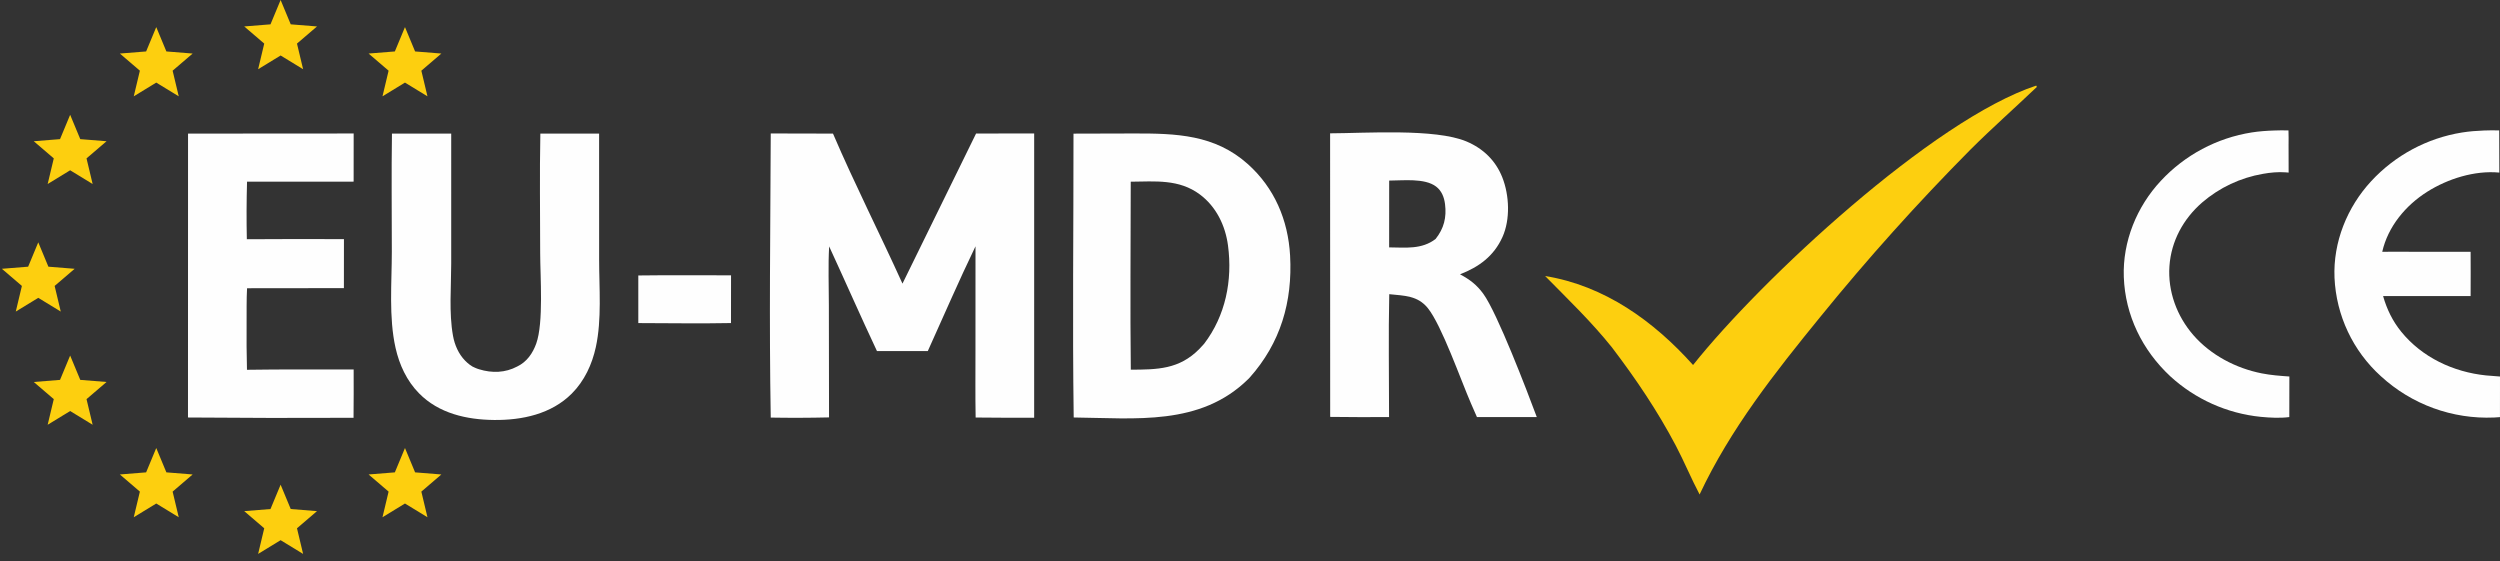 <svg xmlns="http://www.w3.org/2000/svg" width="1568" height="352" viewBox="0 0 1568 352" fill="none"><rect x="0" y="0" width="1568" height="352" fill="#333333" stroke="none"/><path fill-rule="evenodd" clip-rule="evenodd" d="M711.355 83.714C737.658 83.67 761.84 84.386 782.526 102.812C799.335 117.785 807.923 138.025 809.15 160.33C810.742 189.288 803.168 215.09 783.803 236.82C783.481 237.154 783.163 237.491 782.832 237.817C752.783 267.337 712.108 262.251 673.423 261.847C672.6 202.544 673.343 143.137 673.295 83.82L711.355 83.714ZM752.541 121.951C739.499 112.225 724.503 113.814 709.199 113.963C709.202 153.25 708.762 192.595 709.244 231.876C725.931 231.783 739.583 231.692 752.214 218.883C753.233 217.841 754.223 216.772 755.184 215.677C768.671 198.036 773.111 175.858 770.2 153.952C768.538 141.444 762.802 129.603 752.541 121.951Z" fill="#FEFEFE"></path><path d="M612.195 83.743L648.635 83.712L648.622 261.983C636.388 262.042 624.154 262.005 611.921 261.871C611.651 247.899 611.836 233.888 611.811 219.911L611.831 154.488C601.395 176.136 591.821 198.272 581.922 220.175L550.035 220.199C539.785 198.431 530.124 176.387 520.045 154.539C519.35 166.708 519.862 179.204 519.863 191.402L519.968 261.795C507.785 262.086 495.597 262.124 483.412 261.91C482.374 202.595 483.173 143.039 483.413 83.706L522.452 83.797C536.053 115.491 551.788 146.453 566.03 177.887L612.195 83.743Z" fill="#FEFEFE"></path><path fill-rule="evenodd" clip-rule="evenodd" d="M834.242 83.628C856.16 83.55 900.17 80.477 919.74 88.706C930.22 93.111 938.12 100.717 942.29 111.355C946.67 122.523 947.33 137.614 942.34 148.69C936.93 160.662 927.6 167.436 915.73 172.043C921.87 175.34 926.18 178.58 930.33 184.275C939.1 196.303 957.88 245.44 963.88 261.587L926.34 261.59L922.641 253.128C916.251 238.458 904.26 204.119 895.57 193.303C889.15 185.318 880.82 185.512 871.34 184.506C870.77 210.16 871.23 235.921 871.22 261.587C858.91 261.664 846.6 261.627 834.289 261.476L834.242 83.628ZM900.71 117.009C893.56 111.567 879.88 113.255 871.29 113.261L871.27 155.159C881.63 155.246 891.689 156.567 900.409 149.878C905.639 143.265 907.379 136.424 906.319 127.998C905.779 123.721 904.22 119.686 900.71 117.009Z" fill="#FEFEFE"></path><path d="M283.001 83.792L282.999 165.309C282.999 179.982 281.527 196.157 284.117 210.587C285.15 216.345 287.607 222.01 291.742 226.23C293.367 227.889 295.827 229.942 298.041 230.697C298.848 231.078 299.677 231.355 300.527 231.618C308.585 234.112 316.904 233.866 324.388 229.874C322.715 229.551 323.005 229.607 324.388 229.874C330.431 226.991 334.144 221.596 336.35 215.41C341.003 202.365 338.817 173.234 338.804 158.877C338.782 133.86 338.41 108.798 338.909 83.786L375.76 83.802L375.773 162.86C375.768 180.682 377.509 200.283 373.695 217.744C371.321 228.607 366.538 238.937 358.606 246.876C345.761 259.732 327.449 263.591 309.878 263.409C292.734 263.232 275.232 259.346 262.786 246.659C255.059 238.782 250.463 228.785 248.074 218.125C243.783 198.977 245.747 177.432 245.751 157.856C245.756 133.177 245.453 108.452 245.839 83.778L283.001 83.792Z" fill="#FEFEFE"></path><path d="M117.941 83.798L221.819 83.725L221.799 113.919L154.942 113.962C154.606 125.988 154.564 138.021 154.816 150.049C175.118 149.917 195.42 149.896 215.722 149.985L215.694 180.712L154.952 180.782C154.568 188.041 154.715 195.375 154.669 202.645C154.582 212.409 154.659 222.174 154.901 231.935C177.193 231.594 199.515 231.76 221.81 231.726C221.86 241.831 221.837 251.937 221.741 262.042C187.129 262.215 152.515 262.152 117.904 261.853L117.941 83.798Z" fill="#FEFEFE"></path><path d="M1277.13 53.69L1277.51 54.537C1263.6 67.797 1249.26 80.46 1235.64 94.059C1202.66 127.341 1171.35 162.232 1141.81 198.605C1113.3 233.587 1085.27 269.067 1065.99 310.132C1060.69 300.131 1056.38 289.565 1051.09 279.533C1039.52 257.608 1026.08 237.718 1011.1 218.001C998.26 201.918 983.5 187.77 969.1 173.128C1006.34 179.13 1037.22 201.38 1061.89 228.934C1104.51 175.32 1212.57 74.893 1277.13 53.69Z" fill="#FDCF0F"></path><path d="M400.344 172.772C419.726 172.516 439.124 172.68 458.508 172.685L458.473 202.622C439.125 203.008 419.705 202.668 400.35 202.636L400.344 172.772Z" fill="#FEFEFE"></path><path d="M44 72L50.348 87.263L66.825 88.584L54.271 99.337L58.107 115.416L44 106.8L29.893 115.416L33.729 99.337L21.175 88.584L37.652 87.263L44 72Z" fill="#FDCF0F"></path><path d="M44 223L50.348 238.263L66.825 239.584L54.271 250.337L58.107 266.416L44 257.8L29.893 266.416L33.729 250.337L21.175 239.584L37.652 238.263L44 223Z" fill="#FDCF0F"></path><path d="M24 152L30.348 167.263L46.825 168.584L34.271 179.337L38.107 195.416L24 186.8L9.893 195.416L13.729 179.337L1.175 168.584L17.652 167.263L24 152Z" fill="#FDCF0F"></path><path d="M98 17L104.348 32.263L120.825 33.584L108.271 44.337L112.107 60.416L98 51.8L83.893 60.416L87.729 44.337L75.175 33.584L91.652 32.263L98 17Z" fill="#FDCF0F"></path><path d="M98 281L104.348 296.263L120.825 297.584L108.271 308.337L112.107 324.416L98 315.8L83.893 324.416L87.729 308.337L75.175 297.584L91.652 296.263L98 281Z" fill="#FDCF0F"></path><path d="M176 0L182.348 15.263L198.825 16.584L186.271 27.337L190.107 43.416L176 34.8L161.893 43.416L165.729 27.337L153.175 16.584L169.652 15.263L176 0Z" fill="#FDCF0F"></path><path d="M176 304L182.348 319.263L198.825 320.584L186.271 331.337L190.107 347.416L176 338.8L161.893 347.416L165.729 331.337L153.175 320.584L169.652 319.263L176 304Z" fill="#FDCF0F"></path><path d="M254 17L260.348 32.263L276.825 33.584L264.271 44.337L268.107 60.416L254 51.8L239.893 60.416L243.729 44.337L231.175 33.584L247.652 32.263L254 17Z" fill="#FDCF0F"></path><path d="M254 281L260.348 296.263L276.825 297.584L264.271 308.337L268.107 324.416L254 315.8L239.893 324.416L243.729 308.337L231.175 297.584L247.652 296.263L254 281Z" fill="#FDCF0F"></path><path d="M1557.92 81.854C1561.09 81.72 1564.33 81.701 1567.5 81.806L1567.58 108.249C1552.18 106.785 1535.3 112.092 1522.34 120.277C1508.81 128.827 1497.74 142.087 1494.14 157.927C1500.42 157.814 1506.72 157.918 1512.99 157.918L1549.57 157.925C1549.62 162.412 1549.63 166.901 1549.61 171.388C1549.64 176.154 1549.62 180.92 1549.57 185.686L1494.68 185.699C1497 193.885 1500.64 201.384 1506.02 208.012C1519.12 224.173 1538.74 233.34 1559.23 235.462C1562.15 235.716 1565.08 235.946 1568 236.154L1567.98 261.619C1566.76 261.738 1565.53 261.821 1564.3 261.867C1538.16 263.005 1512.64 253.706 1493.36 236.018C1475.75 220.128 1465.25 197.843 1464.2 174.149C1463.28 151.859 1472.14 129.926 1487.21 113.638C1502.24 97.379 1522.28 86.63 1544.14 83.112C1548.72 82.373 1553.29 82.033 1557.92 81.854Z" fill="#FEFEFE"></path><path d="M1426.36 81.855C1429.34 81.757 1432.37 81.679 1435.34 81.811C1435.48 84.84 1435.39 87.906 1435.39 90.939L1435.43 108.248C1434.79 108.189 1434.15 108.137 1433.51 108.09C1428.74 107.747 1424.05 108.203 1419.35 109.033C1405.23 111.454 1392.04 117.664 1381.19 127C1369.37 137.262 1361.77 151.219 1360.67 166.904C1359.57 182.736 1365.33 198.303 1375.68 210.195C1386.61 222.74 1402.37 230.982 1418.59 234.182C1424.32 235.312 1430.08 235.74 1435.89 236.141L1435.85 261.589C1430.03 262.344 1423.8 262 1417.97 261.449C1396.8 259.325 1376.88 250.398 1361.2 236.005C1343.68 219.685 1332.9 197.773 1332.05 173.721C1331.26 151.48 1340.18 129.573 1355.31 113.397C1370.38 97.189 1390.46 86.507 1412.32 83.061C1416.99 82.327 1421.63 82.008 1426.36 81.855Z" fill="#FEFEFE"></path></svg>